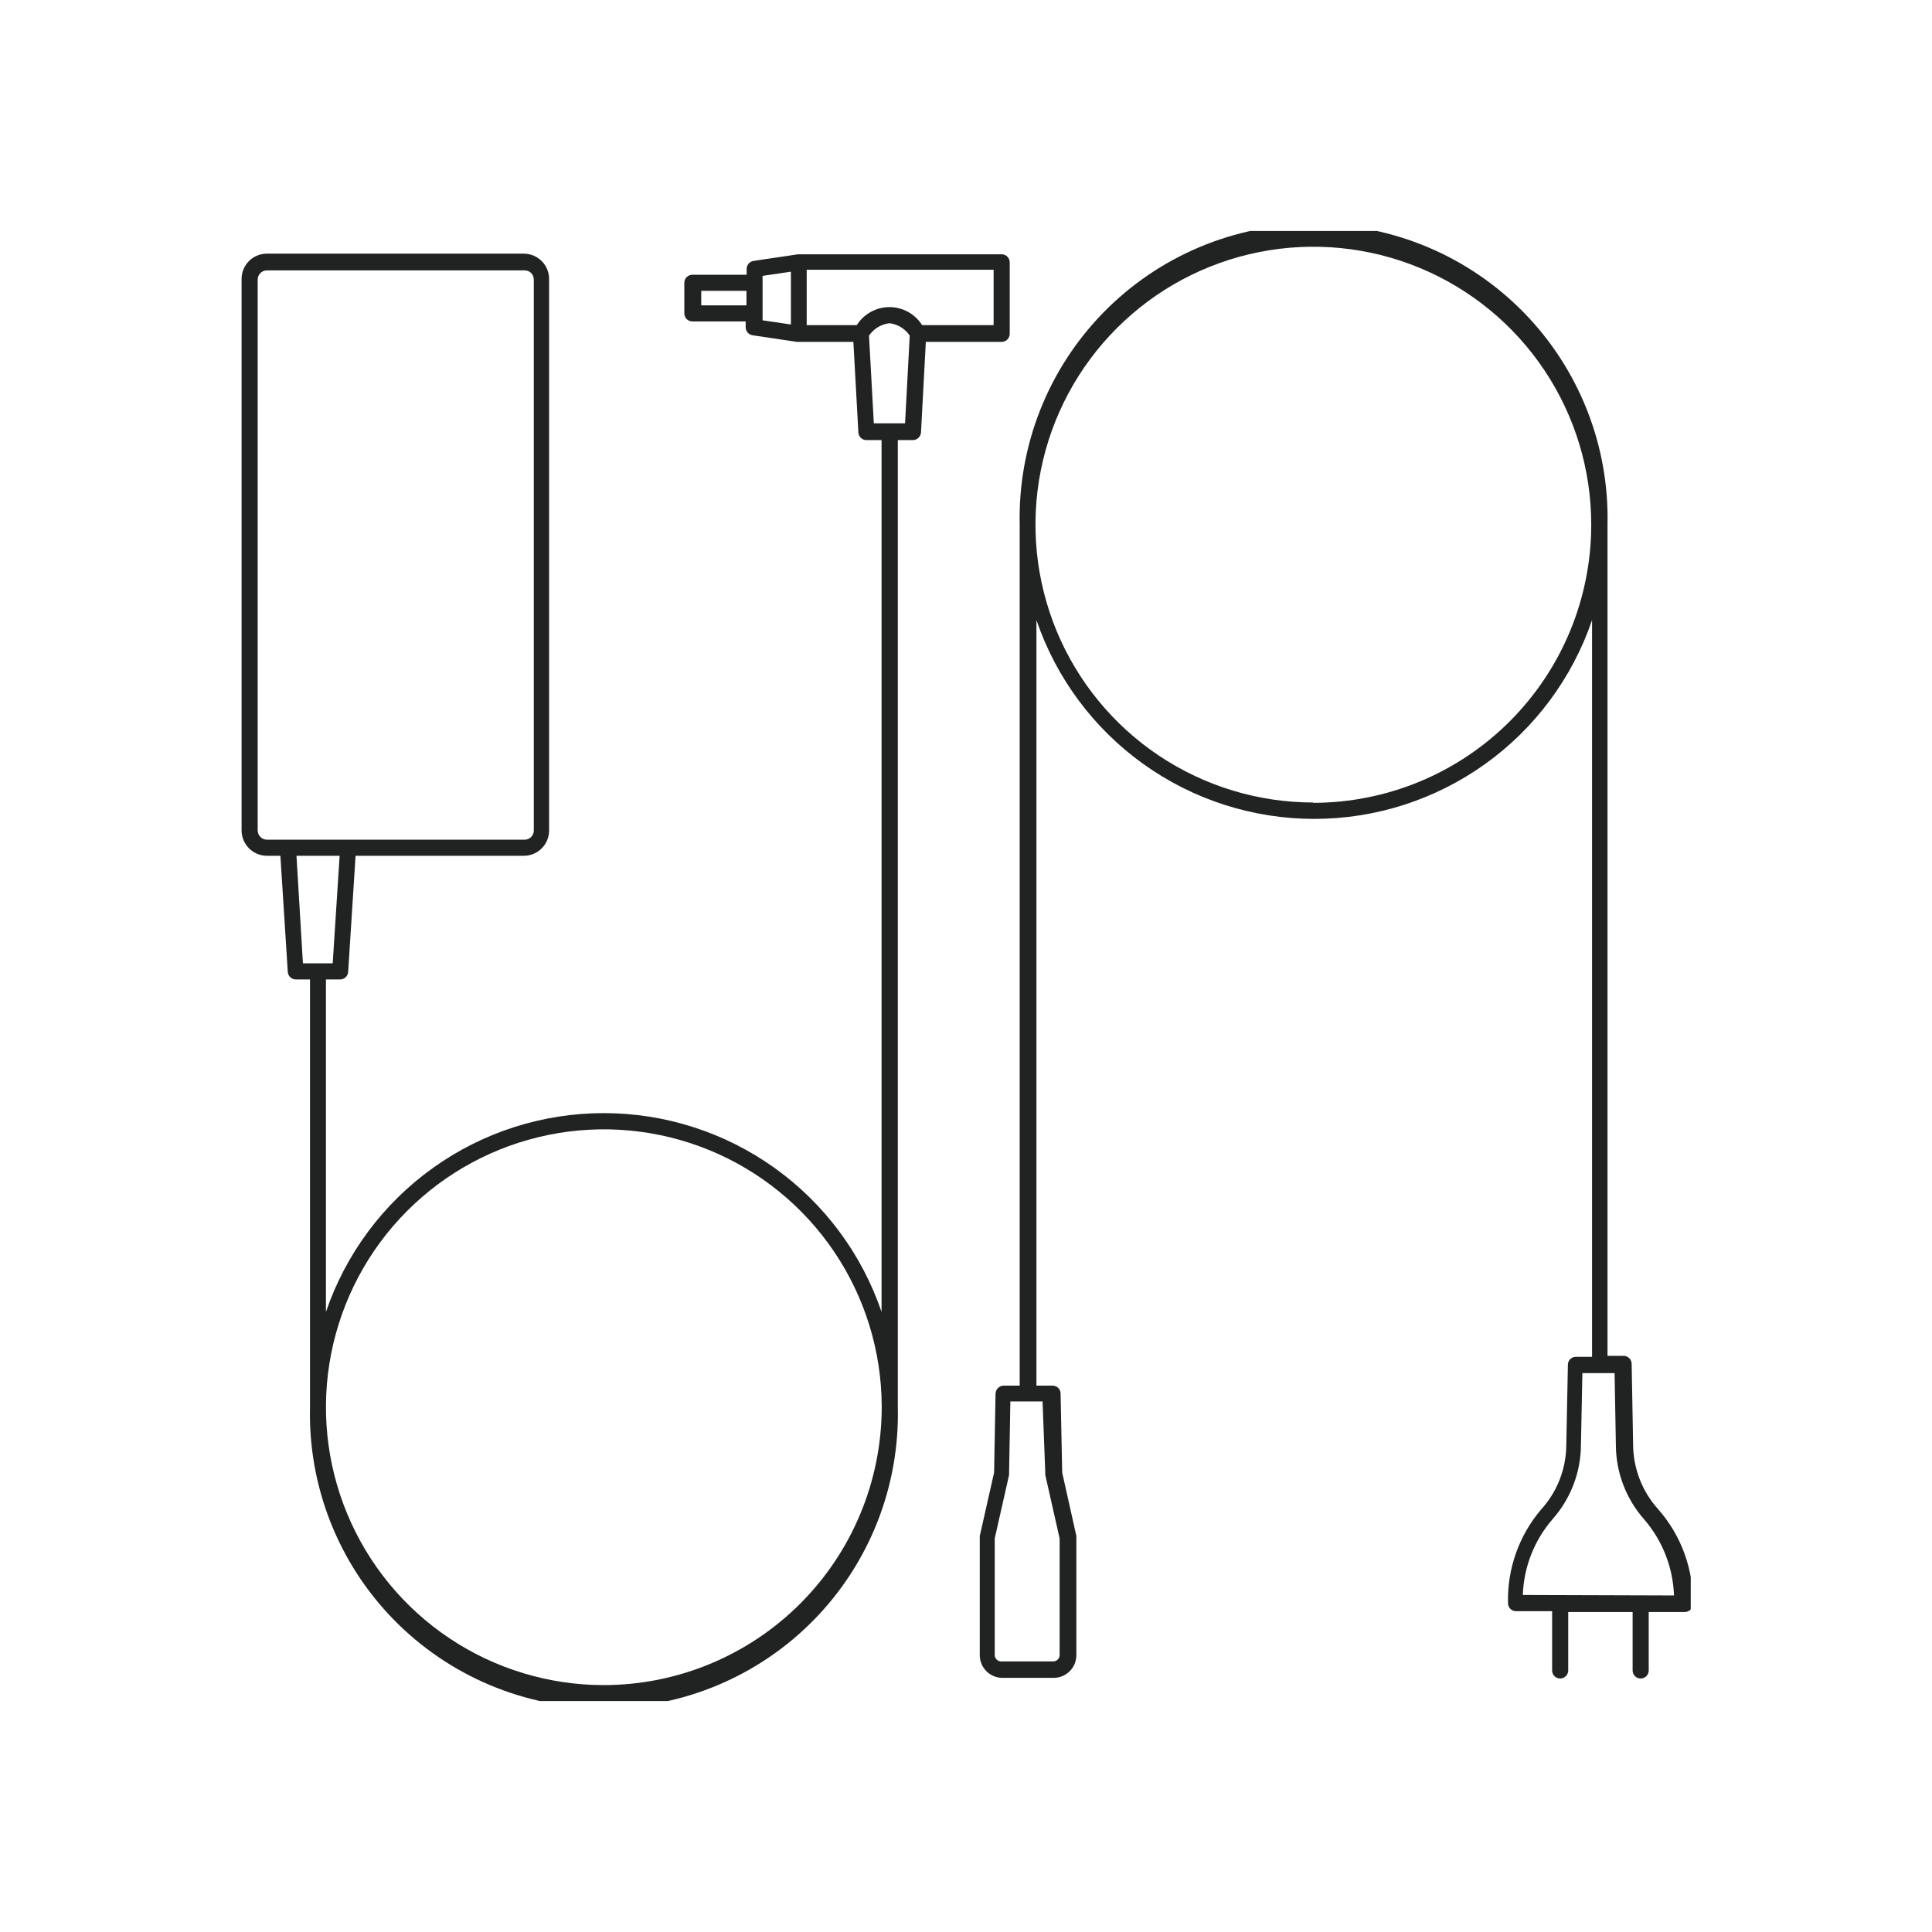 <svg xmlns="http://www.w3.org/2000/svg" fill="none" viewBox="0 0 120 120" height="120" width="120">
<g clip-path="url(#clip0_333_569)">
<path fill="#212222" d="M62.215 21.235C62.348 21.235 62.475 21.182 62.569 21.089C62.662 20.995 62.715 20.868 62.715 20.735V16.295C62.715 16.162 62.662 16.035 62.569 15.941C62.475 15.848 62.348 15.795 62.215 15.795H49.565L46.805 16.205C46.686 16.224 46.577 16.285 46.498 16.376C46.419 16.468 46.376 16.584 46.375 16.705V17.065H43.005C42.872 17.065 42.745 17.118 42.651 17.212C42.558 17.305 42.505 17.432 42.505 17.565V19.465C42.505 19.598 42.558 19.725 42.651 19.819C42.745 19.912 42.872 19.965 43.005 19.965H46.315V20.335C46.318 20.454 46.363 20.568 46.441 20.658C46.52 20.747 46.627 20.806 46.745 20.825L49.505 21.235H53.005L53.315 26.855C53.32 26.984 53.375 27.106 53.468 27.196C53.562 27.285 53.686 27.335 53.815 27.335H54.755V81.485C53.527 77.883 51.203 74.756 48.109 72.542C45.015 70.328 41.305 69.137 37.5 69.137C33.695 69.137 29.985 70.328 26.891 72.542C23.797 74.756 21.473 77.883 20.245 81.485V60.835H21.125C21.253 60.835 21.375 60.787 21.468 60.699C21.561 60.612 21.617 60.492 21.625 60.365L22.085 53.155H32.535C32.951 53.155 33.351 52.99 33.645 52.695C33.94 52.401 34.105 52.001 34.105 51.585V17.365C34.11 17.155 34.074 16.947 33.997 16.752C33.921 16.557 33.806 16.379 33.66 16.229C33.513 16.079 33.338 15.96 33.145 15.878C32.952 15.797 32.745 15.755 32.535 15.755H16.535C16.329 15.76 16.126 15.806 15.937 15.89C15.749 15.973 15.579 16.093 15.436 16.243C15.294 16.392 15.183 16.569 15.109 16.761C15.035 16.954 15 17.159 15.005 17.365V51.585C15.008 52.002 15.175 52.402 15.471 52.696C15.767 52.99 16.168 53.155 16.585 53.155H17.415L17.875 60.365C17.883 60.492 17.939 60.612 18.032 60.699C18.125 60.787 18.247 60.835 18.375 60.835H19.255V87.405C19.198 89.838 19.628 92.258 20.52 94.523C21.412 96.788 22.747 98.851 24.448 100.592C26.149 102.333 28.18 103.717 30.424 104.661C32.667 105.606 35.076 106.092 37.51 106.092C39.944 106.092 42.353 105.606 44.596 104.661C46.84 103.717 48.871 102.333 50.572 100.592C52.273 98.851 53.608 96.788 54.5 94.523C55.392 92.258 55.822 89.838 55.765 87.405V27.335H56.705C56.834 27.333 56.956 27.282 57.049 27.193C57.142 27.104 57.197 26.983 57.205 26.855L57.505 21.235H62.215ZM16.005 51.585V17.365C16.005 17.289 16.02 17.214 16.049 17.145C16.079 17.075 16.122 17.011 16.175 16.958C16.229 16.905 16.294 16.863 16.364 16.835C16.434 16.807 16.509 16.794 16.585 16.795H32.585C32.66 16.794 32.735 16.808 32.805 16.836C32.874 16.864 32.938 16.906 32.991 16.959C33.044 17.012 33.086 17.076 33.114 17.145C33.142 17.215 33.156 17.29 33.155 17.365V51.585C33.155 51.736 33.095 51.881 32.988 51.988C32.881 52.095 32.736 52.155 32.585 52.155H16.585C16.433 52.155 16.287 52.095 16.178 51.989C16.07 51.882 16.008 51.737 16.005 51.585ZM18.415 53.155H21.095L20.665 59.835H18.815L18.415 53.155ZM37.505 104.665C34.096 104.665 30.762 103.655 27.926 101.763C25.09 99.871 22.878 97.181 21.569 94.033C20.259 90.885 19.912 87.42 20.57 84.074C21.228 80.729 22.861 77.653 25.265 75.236C27.669 72.818 30.735 71.166 34.077 70.489C37.418 69.812 40.886 70.139 44.041 71.43C47.197 72.721 49.899 74.918 51.808 77.743C53.716 80.569 54.745 83.896 54.765 87.305V87.425C54.754 92.001 52.929 96.386 49.69 99.618C46.45 102.85 42.061 104.665 37.485 104.665H37.505ZM43.555 18.965V18.065H46.365V18.965H43.555ZM47.365 19.465V17.135L49.125 16.875V20.155L47.365 19.895V19.465ZM50.105 16.755H61.715V20.195H57.275C57.059 19.852 56.759 19.57 56.404 19.374C56.049 19.178 55.65 19.075 55.245 19.075C54.84 19.075 54.441 19.178 54.086 19.374C53.731 19.57 53.431 19.852 53.215 20.195H50.105V16.755ZM56.215 26.295H54.275L53.975 20.845C54.12 20.634 54.308 20.456 54.527 20.323C54.746 20.19 54.991 20.106 55.245 20.075C55.498 20.105 55.742 20.189 55.959 20.322C56.177 20.455 56.363 20.634 56.505 20.845L56.215 26.295Z"></path>
<path fill="#212222" d="M103.005 93.755C101.998 92.646 101.439 91.203 101.435 89.705L101.345 84.705C101.342 84.574 101.289 84.45 101.195 84.358C101.102 84.266 100.976 84.215 100.845 84.215H99.845V32.605C99.902 30.172 99.472 27.752 98.58 25.487C97.688 23.222 96.353 21.159 94.652 19.418C92.951 17.677 90.919 16.293 88.676 15.349C86.433 14.404 84.024 13.918 81.59 13.918C79.156 13.918 76.747 14.404 74.504 15.349C72.26 16.293 70.229 17.677 68.528 19.418C66.827 21.159 65.492 23.222 64.6 25.487C63.708 27.752 63.278 30.172 63.335 32.605V86.065H62.335C62.205 86.067 62.081 86.12 61.988 86.211C61.895 86.302 61.84 86.425 61.835 86.555L61.745 91.465L60.855 95.405C60.855 95.405 60.855 95.475 60.855 95.515V102.815C60.858 103.187 61.007 103.543 61.272 103.806C61.536 104.068 61.893 104.215 62.265 104.215H65.445C65.817 104.215 66.174 104.068 66.439 103.806C66.703 103.543 66.852 103.187 66.855 102.815V95.515C66.86 95.478 66.86 95.442 66.855 95.405L65.975 91.465L65.875 86.555C65.875 86.49 65.862 86.425 65.837 86.365C65.811 86.305 65.775 86.251 65.728 86.205C65.681 86.159 65.626 86.123 65.566 86.099C65.505 86.075 65.44 86.064 65.375 86.065H64.375V38.515C65.603 42.117 67.927 45.244 71.021 47.458C74.115 49.672 77.825 50.863 81.63 50.863C85.435 50.863 89.145 49.672 92.239 47.458C95.333 45.244 97.657 42.117 98.885 38.515V84.275H97.885C97.82 84.274 97.755 84.285 97.694 84.309C97.634 84.333 97.579 84.369 97.532 84.415C97.486 84.461 97.448 84.515 97.423 84.575C97.398 84.635 97.385 84.7 97.385 84.765L97.285 89.765C97.273 91.246 96.714 92.671 95.715 93.765C94.341 95.384 93.611 97.452 93.665 99.575C93.665 99.708 93.718 99.835 93.811 99.929C93.905 100.022 94.032 100.075 94.165 100.075H96.405V103.755C96.405 103.888 96.458 104.015 96.551 104.109C96.645 104.202 96.772 104.255 96.905 104.255C97.038 104.255 97.165 104.202 97.258 104.109C97.352 104.015 97.405 103.888 97.405 103.755V100.125H101.405V103.755C101.405 103.888 101.458 104.015 101.551 104.109C101.645 104.202 101.772 104.255 101.905 104.255C102.038 104.255 102.165 104.202 102.259 104.109C102.352 104.015 102.405 103.888 102.405 103.755V100.125H104.645C104.778 100.125 104.905 100.072 104.999 99.978C105.092 99.885 105.145 99.758 105.145 99.625C105.189 97.47 104.426 95.376 103.005 93.755ZM64.925 91.515C64.92 91.548 64.92 91.582 64.925 91.615L65.815 95.555V102.795C65.815 102.848 65.804 102.901 65.784 102.95C65.763 103 65.733 103.044 65.694 103.081C65.656 103.119 65.611 103.148 65.561 103.167C65.511 103.187 65.458 103.196 65.405 103.195H62.195C62.142 103.196 62.089 103.187 62.039 103.167C61.989 103.148 61.944 103.119 61.906 103.081C61.867 103.044 61.837 103 61.816 102.95C61.796 102.901 61.785 102.848 61.785 102.795V95.555L62.675 91.615C62.68 91.582 62.68 91.548 62.675 91.515L62.755 87.045H64.755L64.925 91.515ZM81.585 49.845C78.171 49.847 74.833 48.836 71.993 46.941C69.153 45.046 66.94 42.351 65.632 39.197C64.324 36.043 63.981 32.573 64.645 29.224C65.31 25.875 66.953 22.799 69.367 20.384C71.78 17.969 74.856 16.324 78.204 15.657C81.552 14.991 85.023 15.332 88.178 16.638C91.332 17.944 94.028 20.156 95.925 22.995C97.822 25.833 98.835 29.171 98.835 32.585C98.835 34.855 98.388 37.103 97.519 39.2C96.65 41.297 95.376 43.203 93.77 44.807C92.165 46.412 90.258 47.685 88.161 48.553C86.063 49.42 83.815 49.866 81.545 49.865L81.585 49.845ZM94.585 99.065C94.645 97.33 95.298 95.667 96.435 94.355C97.559 93.085 98.185 91.451 98.195 89.755L98.285 85.285H100.285L100.365 89.745C100.368 91.456 100.998 93.107 102.135 94.385C103.265 95.701 103.914 97.362 103.975 99.095L94.585 99.065Z"></path>
</g>
<defs>
<clipPath id="clip0_333_569">
<rect transform="translate(14.985 14.345)" fill="white" height="91.31" width="90.03"></rect>
</clipPath>
</defs>
</svg>
